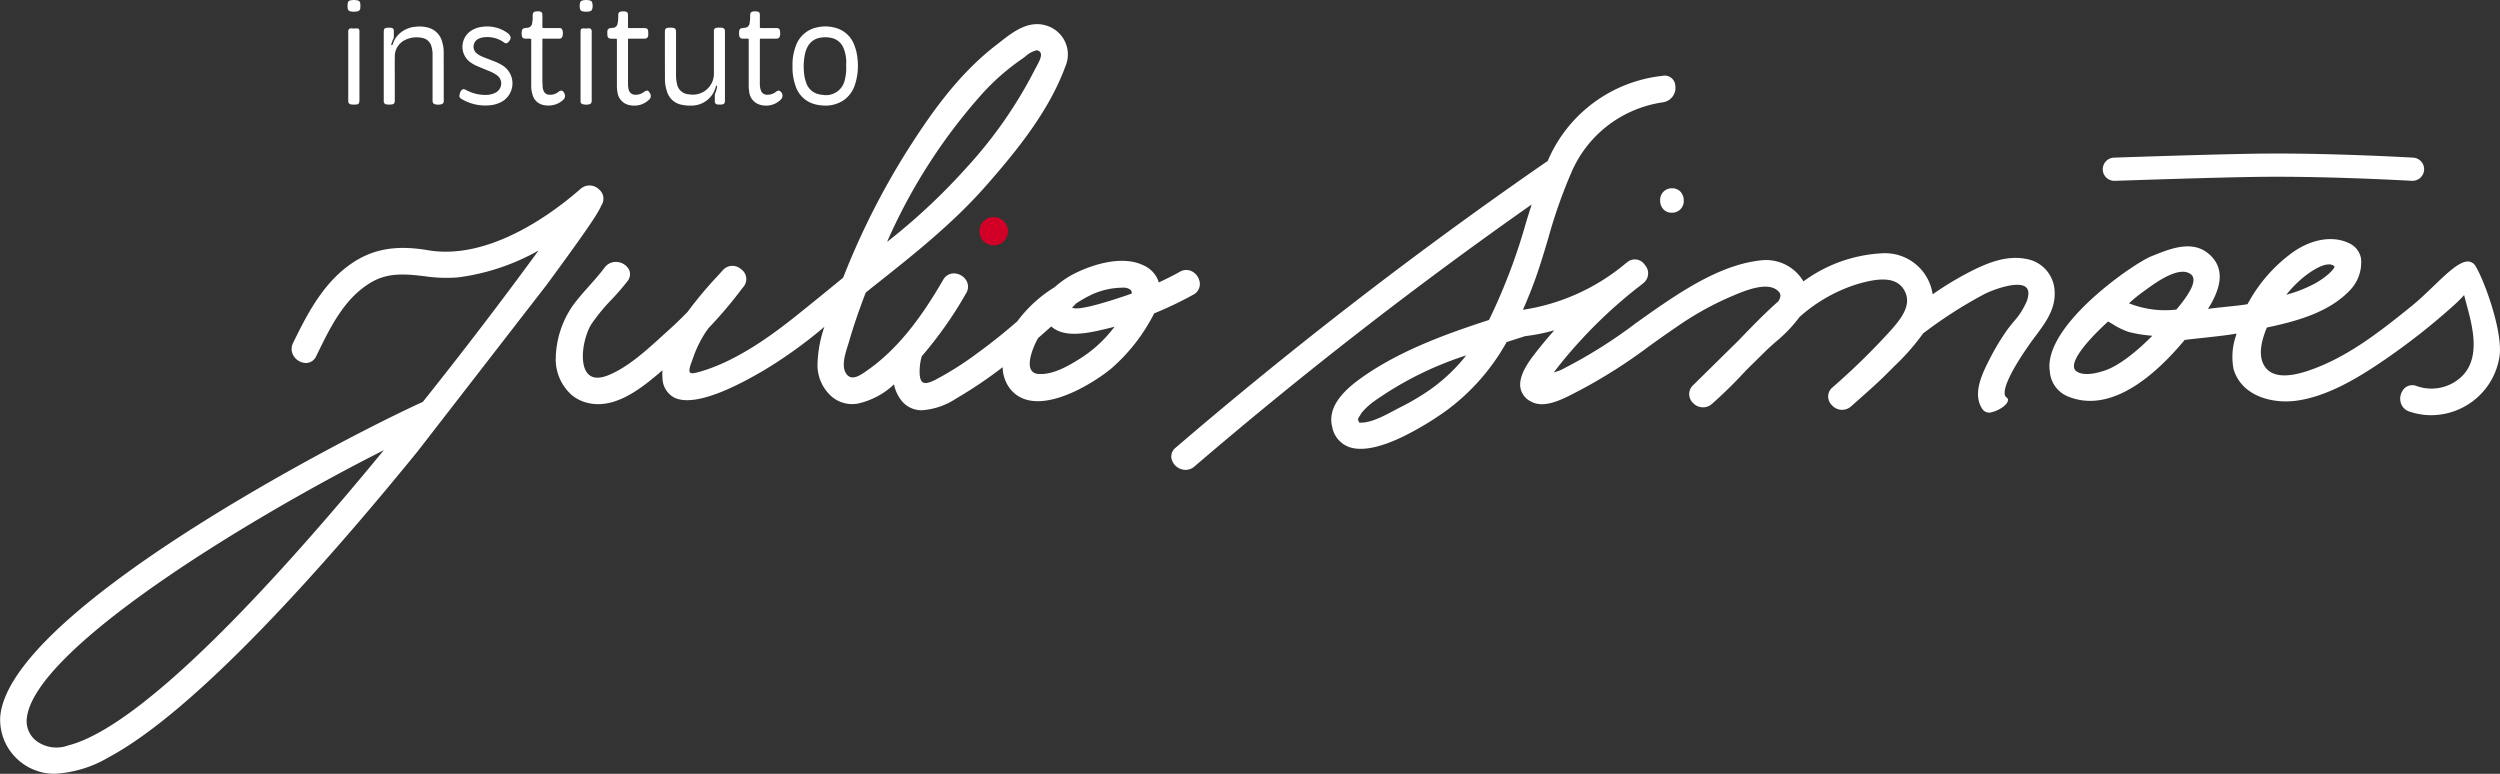 <svg xmlns="http://www.w3.org/2000/svg" fill="none" viewBox="0 0 126 39"><rect x="0" y="0" width="126" height="39" fill="#333333" stroke="none"/><g clip-path="url(#a)"><path fill="#fff" d="M43.22 2.988a2.386 2.386 0 0 0-.163-.713 1.388 1.388 0 0 0-.87-.848 1.885 1.885 0 0 0-1.042-.039 1.432 1.432 0 0 0-1.042.945c-.118.32-.172.66-.16 1-.011.343.042.685.156 1.008a1.39 1.39 0 0 0 .772.845c.172.071.355.114.54.125.404.05.812-.052 1.144-.284.245-.186.428-.44.525-.73.142-.421.19-.868.14-1.31Zm-.643 1.04a.965.965 0 0 1-1.113.753 1.207 1.207 0 0 1-.163-.024.864.864 0 0 1-.662-.566 1.851 1.851 0 0 1-.115-.528 2.948 2.948 0 0 1 .065-1.017 1.35 1.35 0 0 1 .104-.27.872.872 0 0 1 .675-.479 1.42 1.42 0 0 1 .492.006.847.847 0 0 1 .663.544c.07.177.11.363.124.552.01.109 0 .219 0 .329.012.235-.012.47-.07.7ZM36.534 1.543a.143.143 0 0 0-.138-.142 1.05 1.05 0 0 0-.28 0 .144.144 0 0 0-.136.154c-.002.03 0 .06 0 .089v2.014a1.05 1.05 0 0 1-.357.848 1.061 1.061 0 0 1-.89.248.638.638 0 0 1-.616-.544 1.836 1.836 0 0 1-.045-.464V1.605c-.003-.152-.051-.201-.207-.209a1.522 1.522 0 0 0-.165 0c-.141.01-.19.058-.19.197 0 .798 0 1.596.003 2.394 0 .21.035.42.102.62a.95.95 0 0 0 .73.67c.16.035.326.05.491.045a1.257 1.257 0 0 0 1.226-.903c.011-.037.013-.082.049-.108.044.022.027.055.024.08-.013.1-.04.199-.078.292a.298.298 0 0 0-.03.109v.37a.175.175 0 0 0 .168.107c.05 0 .102.004.152 0 .142-.006.186-.054.19-.196V1.64a.84.84 0 0 0-.003-.098ZM22.291 2.128a1.003 1.003 0 0 0-.753-.747 1.698 1.698 0 0 0-.607-.032 1.352 1.352 0 0 0-.864.41c-.117.123-.205.27-.258.43-.012.035-.01.092-.096.08.023-.1.057-.196.1-.289a.258.258 0 0 0 .037-.12c-.003-.1 0-.202-.003-.303a.142.142 0 0 0-.145-.158.763.763 0 0 0-.101-.004c-.224 0-.26.037-.26.255v3.367a.817.817 0 0 0 0 .089.149.149 0 0 0 .04.11.152.152 0 0 0 .108.047c.063.008.127.01.19.006.174-.006.218-.051.218-.222V3.718c0-.283-.005-.565.002-.848a.91.91 0 0 1 .537-.864c.258-.122.55-.156.83-.097a.588.588 0 0 1 .487.46c.03.113.046.23.048.348v2.354c.003.125.047.18.17.193a.61.61 0 0 0 .325-.027.182.182 0 0 0 .069-.168l-.003-2.456c0-.164-.025-.327-.071-.485ZM25.396 3.344a2.125 2.125 0 0 0-.422-.227c-.197-.078-.394-.152-.59-.23a1.46 1.46 0 0 1-.346-.185.441.441 0 0 1 .078-.746.815.815 0 0 1 .305-.08c.349-.036.7.059.982.265a.165.165 0 0 0 .151.035c.237-.18.241-.36.008-.527a1.766 1.766 0 0 0-1.32-.288 1.21 1.21 0 0 0-.526.207.968.968 0 0 0-.31 1.215.968.968 0 0 0 .289.347c.102.075.212.139.328.19.202.087.405.169.608.253.147.055.286.129.414.22.09.065.158.155.194.26a.527.527 0 0 1-.256.614c-.152.077-.32.117-.49.117a2.05 2.05 0 0 1-.968-.229.456.456 0 0 0-.17-.065c-.14.046-.166.173-.196.296a.158.158 0 0 0 .078.186 2.324 2.324 0 0 0 1.482.331c.22-.022.43-.092.62-.205a1.072 1.072 0 0 0 .489-.862 1.066 1.066 0 0 0-.432-.892ZM32.477 4.62c-.032.02-.063.044-.095.063a.649.649 0 0 1-.34.092.336.336 0 0 1-.362-.285 1.19 1.19 0 0 1-.028-.264V2.048c0-.032-.012-.067.018-.1h.364c.149 0 .298.002.447 0 .13-.004.182-.057.19-.186a1.078 1.078 0 0 0 0-.14c-.006-.162-.052-.207-.217-.208h-.687a.165.165 0 0 1-.116-.018V.78c0-.155-.035-.19-.19-.207a.565.565 0 0 0-.165.01.141.141 0 0 0-.132.145c-.005.047-.003.093-.004.14 0 .105-.012.21-.033.314a.25.25 0 0 1-.255.222c-.037.004-.075.007-.112.015a.158.158 0 0 0-.149.17c-.002.051-.002.102 0 .152.006.158.058.208.22.21h.247c.015.044.02.091.014.137v2.19a1.77 1.77 0 0 0 .029.366.748.748 0 0 0 .554.642.912.912 0 0 0 .149.028 1.059 1.059 0 0 0 .875-.28.238.238 0 0 0 .053-.34c-.071-.145-.142-.161-.275-.074ZM28.321 4.568a.261.261 0 0 0-.195.079.672.672 0 0 1-.456.127.302.302 0 0 1-.267-.186.517.517 0 0 1-.052-.193c-.004-.114-.014-.228-.014-.341-.002-.654-.002-1.308 0-1.963v-.143H28.177a.155.155 0 0 0 .168-.108.567.567 0 0 0 0-.324.13.13 0 0 0-.12-.1 1.149 1.149 0 0 0-.113-.003h-.675c-.032 0-.068.01-.097-.027-.013-.247.012-.5-.013-.731a.214.214 0 0 0-.198-.083c-.243-.006-.28.05-.283.251.004.114-.004.228-.026.34a.256.256 0 0 1-.266.239 1.61 1.61 0 0 0-.126.018.146.146 0 0 0-.123.126.648.648 0 0 0 0 .275.142.142 0 0 0 .128.121c.05.008.101.004.152.007a.468.468 0 0 1 .189.017V4.27c-.008.194.022.388.088.571a.706.706 0 0 0 .513.448c.186.045.381.041.565-.01.173-.045.33-.135.457-.26a.234.234 0 0 0 .071-.242.297.297 0 0 0-.147-.21ZM39.255 4.564a.323.323 0 0 0-.168.08.677.677 0 0 1-.429.13.315.315 0 0 1-.313-.23.93.93 0 0 1-.048-.323V2.056a.163.163 0 0 1 .017-.108h.779c.06.006.12-.009.17-.042a.361.361 0 0 0 .053-.277c-.003-.174-.047-.216-.22-.216h-.7c-.032 0-.068.01-.099-.027V.772c0-.148-.034-.182-.184-.199a.65.65 0 0 0-.177.01.141.141 0 0 0-.123.126.635.635 0 0 0-.005.126c.001.106-.008.211-.026.315a.261.261 0 0 1-.27.252 2.846 2.846 0 0 0-.125.017.149.149 0 0 0-.13.137.839.839 0 0 0 0 .24.159.159 0 0 0 .16.15c.054.006.111 0 .165.003a.336.336 0 0 1 .153.015V4.244c-.003.122.005.245.024.366a.758.758 0 0 0 .563.675.891.891 0 0 0 .163.03 1.053 1.053 0 0 0 .87-.297.273.273 0 0 0-.1-.454ZM29.782 1.46a.171.171 0 0 0-.134-.03c-.055.005-.11.007-.165.005-.202-.012-.223.008-.223.214v3.454a.138.138 0 0 0 .124.151.635.635 0 0 0 .372-.016.217.217 0 0 0 .066-.185V1.637a.228.228 0 0 0-.04-.177ZM17.973 1.43a1.587 1.587 0 0 1-.266 0 .156.156 0 0 0-.112.03.237.237 0 0 0-.043.189V5.09a.157.157 0 0 0 .149.173.84.84 0 0 0 .152.009c.227 0 .263-.037.263-.266V1.566c-.006-.1-.044-.14-.143-.134ZM29.743.028a.744.744 0 0 0-.4 0 .143.143 0 0 0-.108.111.68.68 0 0 0 0 .312.152.152 0 0 0 .118.118.75.75 0 0 0 .188.02.738.738 0 0 0 .188-.02.157.157 0 0 0 .12-.116.62.62 0 0 0 0-.312.148.148 0 0 0-.106-.113ZM18.019.022a.788.788 0 0 0-.364 0 .157.157 0 0 0-.13.148c-.01.084-.01.169 0 .252a.16.16 0 0 0 .134.148.88.88 0 0 0 .177.02c.05-.005.101-.005.151-.014a.176.176 0 0 0 .173-.185 1.296 1.296 0 0 0-.002-.214.164.164 0 0 0-.139-.155ZM122.027 8.14a.584.584 0 0 0-.404-.195c-.04-.002-4.051-.235-7.505-.204-2.272.02-7.515.202-7.568.204a.584.584 0 0 0-.533.38.58.58 0 0 0 .347.753c.072.027.15.039.227.036.052 0 5.288-.185 7.537-.203 3.406-.03 7.387.2 7.427.202h.034a.59.59 0 0 0 .536-.345.587.587 0 0 0-.097-.628h-.001ZM84.266 9.49a.585.585 0 0 0-.56.38.576.576 0 0 0-.035.235.646.646 0 0 0 .148.425.566.566 0 0 0 .447.19.584.584 0 0 0 .595-.615.647.647 0 0 0-.149-.425.567.567 0 0 0-.446-.19ZM60.114 13.698a.629.629 0 0 0-.65 0c-.324.18-.672.355-1.06.536a1.369 1.369 0 0 0-.755-.852c-1.17-.589-2.806.082-3.28.302a4.68 4.68 0 0 0-1.216.79 6.68 6.68 0 0 0-1.876 1.714 27.87 27.87 0 0 1-1.986 1.588 16.1 16.1 0 0 1-2.144 1.364c-.316.159-.51.2-.627.135-.092-.05-.146-.174-.166-.38-.02-.317.015-.636.104-.942a19.844 19.844 0 0 0 2.236-3.175.611.611 0 0 0 .012-.635.745.745 0 0 0-.629-.364.614.614 0 0 0-.542.325c-.847 1.458-2.038 3.286-3.729 4.495l-.074.053c-.413.3-.805.543-1.062.21-.28-.361-.087-.975.052-1.423.023-.07.044-.138.062-.2.225-.778.503-1.593.85-2.495l.093-.073.221-.179.172-.136c1.91-1.513 3.884-3.077 5.54-4.954 1.614-1.83 3.22-3.829 4.033-6.05a1.518 1.518 0 0 0-.846-2.025c-.96-.37-1.765.26-2.476.817l-.176.137c-1.908 1.473-3.302 3.464-4.524 5.396a38.064 38.064 0 0 0-3.176 6.318c-.899.736-1.65 1.35-2.433 1.973-1.232.98-3.089 2.337-4.968 2.814-.163.041-.273.037-.317-.01-.083-.093.022-.376.107-.603l.062-.172c.153-.44.36-.859.614-1.248.029-.045.06-.088.092-.13a1.71 1.71 0 0 0 .057-.081c.605-.632 1.17-1.3 1.694-2l.049-.054-.005-.003.004-.005a.6.6 0 0 0-.097-.905.647.647 0 0 0-.905.027l-.275.304a20.28 20.28 0 0 0-1.522 1.819c-.335.342-.618.617-.896.866l-.377.342c-.81.738-1.73 1.575-2.702 1.975-.488.2-.845.171-1.062-.086-.453-.538-.192-1.882.198-2.491.3-.437.636-.846 1.007-1.225.284-.297.552-.608.805-.931a.547.547 0 0 0 .087-.56.736.736 0 0 0-.587-.405.696.696 0 0 0-.652.279c-.244.326-.517.633-.781.93-.284.318-.578.649-.832 1a4.829 4.829 0 0 0-.85 2.615l.061-.002-.061.01a2.405 2.405 0 0 0 .856 1.915c.262.197.568.328.893.382 1.35.24 2.653-.832 3.63-1.674a2.196 2.196 0 0 0 0 .382 1.138 1.138 0 0 0 .577.987c1.143.587 3.622-.84 4.436-1.308l.042-.024a23.081 23.081 0 0 0 3.105-2.227 6.296 6.296 0 0 0-.347 1.9 2.114 2.114 0 0 0 .702 1.605 1.596 1.596 0 0 0 1.317.367 3.857 3.857 0 0 0 1.838-.972c.052.268.16.522.32.745a1.292 1.292 0 0 0 1.098.56 3.564 3.564 0 0 0 1.697-.58c.82-.48 1.608-1.01 2.36-1.59.003.251.058.499.162.728a1.601 1.601 0 0 0 1.145.938c1.465.32 3.51-1.05 4.175-1.605a9.156 9.156 0 0 0 2.154-2.773c.676-.275 1.334-.59 1.972-.942a.601.601 0 0 0 .331-.524.742.742 0 0 0-.359-.63Zm-3.075 1.096-.047.018c-.136.048-.276.099-.415.143l-.139.045c-1.844.61-2.306.585-2.405.496l.096-.088a.623.623 0 0 0 .088-.102c.262-.174.535-.33.819-.465a3.789 3.789 0 0 1 1.544-.342.57.57 0 0 1 .413.12.238.238 0 0 1 .046.176Zm-.866 1.672a6.484 6.484 0 0 1-1.68 1.57c-.677.436-1.464.872-2.163.809a.422.422 0 0 1-.368-.216c-.194-.37.107-1.152.36-1.592.222-.193.442-.388.662-.585.672.622 1.956.314 2.73.129l.066-.016c.13-.03.26-.064.393-.1Zm-11.465-4.273a28.157 28.157 0 0 1 4.837-7.514 11.502 11.502 0 0 1 1.947-1.697 4.78 4.78 0 0 0 .178-.13c.162-.153.36-.262.576-.317a.23.23 0 0 1 .206.144c.06.169-.09.445-.2.649l-.08.148a22.15 22.15 0 0 1-3.385 4.89 31.146 31.146 0 0 1-4.08 3.827Z"></path><path fill="#D20026" d="M49.367 11.677a.712.712 0 0 0 .459.644.72.72 0 0 0 .964-.536.712.712 0 0 0-.31-.726.72.72 0 0 0-.396-.119.71.71 0 0 0-.672.455.7.7 0 0 0-.045.282Z"></path><path fill="#fff" d="M30.196 9.551a.681.681 0 0 0-.94-.028c-1.26 1.107-4.53 3.623-7.68 3.089-1.727-.294-2.957-.037-4.11.851-1.322 1.02-2.082 2.573-2.694 3.821a.663.663 0 0 0 .044.68.745.745 0 0 0 .641.33.572.572 0 0 0 .479-.343l.058-.119c.675-1.382 1.374-2.81 2.707-3.598.878-.519 1.763-.42 2.7-.313.555.083 1.118.104 1.679.06 1.43-.185 2.81-.646 4.064-1.355a228.149 228.149 0 0 1-5.832 7.628C17.176 22.132.492 30.805.012 36.11a2.717 2.717 0 0 0 .743 2.033 2.74 2.74 0 0 0 1.997.855 5.96 5.96 0 0 0 2.716-.825c4.432-2.37 10.915-9.69 15.573-15.415l6.503-8.393c2.114-2.87 2.637-3.683 2.756-4a.6.6 0 0 0-.104-.813ZM19.345 22.688C14.159 29 7.258 36.61 3.42 37.575a1.692 1.692 0 0 1-1.403-.115 1.262 1.262 0 0 1-.67-1.229c.312-3.43 10.834-9.92 17.998-13.543ZM103.553 14.668a1.717 1.717 0 0 0-1.459-1.622c-.942-.18-1.857.182-2.63.56-.715.358-1.404.769-2.059 1.228a2.41 2.41 0 0 0-.862-1.525 2.431 2.431 0 0 0-1.67-.544 7.322 7.322 0 0 0-3.98 1.417 2.185 2.185 0 0 0-2.05-1.069c-1.814.163-3.569 1.216-5.196 2.33-.4.273-.801.56-1.19.837a24.692 24.692 0 0 1-3.775 2.36 2.59 2.59 0 0 1-.287.104l-.075.023c.025-.039.047-.074.065-.096.404-.525.849-1.052 1.324-1.566a24.142 24.142 0 0 1 2.76-2.556 9.64 9.64 0 0 0 .393-.31.629.629 0 0 0 .03-.898.594.594 0 0 0-.846-.151l-.067.052-.008.006-.002-.002-.048.04a10.493 10.493 0 0 1-5.122 2.321h-.042c.156-.35.307-.714.45-1.082.319-.82.577-1.683.826-2.518.31-1.129.698-2.235 1.163-3.31a5.908 5.908 0 0 1 1.84-2.372 5.948 5.948 0 0 1 2.773-1.168.744.744 0 0 0 .615-.557.734.734 0 0 0 .01-.29.532.532 0 0 0-.414-.486.538.538 0 0 0-.227-.002 7.13 7.13 0 0 0-3.48 1.359 7.084 7.084 0 0 0-2.307 2.929 226.703 226.703 0 0 0-18.752 14.452.57.57 0 0 0-.212.55.74.74 0 0 0 .71.57.68.68 0 0 0 .446-.17 223.68 223.68 0 0 1 16.997-13.206c-.091.288-.182.577-.271.866a29.523 29.523 0 0 1-1.878 4.954c-2.053.67-4.401 1.499-6.335 2.849-.805.561-1.844 1.434-1.57 2.53a1.337 1.337 0 0 0 .843 1.022c.617.222 1.525.052 2.697-.507.797-.39 1.558-.85 2.275-1.37a10.834 10.834 0 0 0 2.979-3.411l.19-.06.736-.236c.499-.06.992-.158 1.475-.296-.376.426-.729.852-1.051 1.273-.529.69-.74 1.235-.647 1.67a.974.974 0 0 0 .535.653c.663.361 1.574-.116 2.24-.464.09-.047.175-.092.253-.131a26.428 26.428 0 0 0 3.468-2.212c.45-.322.917-.655 1.383-.97a15.484 15.484 0 0 1 2.583-1.458l.154-.066c.67-.288 1.916-.825 2.418-.215.09.11.079.26-.037.452-.685.606-1.316 1.255-2.01 1.978l-2.281 2.246a.61.61 0 0 0-.027.893.68.68 0 0 0 .739.195.684.684 0 0 0 .23-.137c.601-.533 1.173-1.096 1.715-1.688l.97-.955c.156-.155.334-.311.52-.477.453-.37.86-.794 1.209-1.262a7.92 7.92 0 0 1 2.892-1.648c.904-.264 1.887-.444 2.338.233.48.722-.054 1.434-.592 2.046a34.217 34.217 0 0 1-2.985 2.925.596.596 0 0 0-.037.88.683.683 0 0 0 .983.07c.131-.118.263-.235.396-.352.51-.452 1.037-.919 1.523-1.412l.251-.253c.54-.507 1.03-1.066 1.463-1.668l.005-.003a.387.387 0 0 0 .041-.025 22.217 22.217 0 0 1 3.035-1.942c.495-.249 1.71-.682 2.097-.347.143.123.16.354.048.684a3.708 3.708 0 0 1-.684 1.068c-.126.156-.257.317-.367.477-.291.42-.554.86-.788 1.313-.404.785-.957 1.86-.376 2.639a.42.42 0 0 0 .466.11c.322-.073.749-.35.79-.57a.152.152 0 0 0-.009-.095.15.15 0 0 0-.062-.072.222.222 0 0 1-.059-.063.215.215 0 0 1-.028-.082c-.074-.39.398-1.337 1.294-2.601.089-.126.183-.252.276-.376.49-.658 1-1.34.942-2.24Zm-29.657 3.244a8.664 8.664 0 0 1-1.84 1.74c-.468.324-.96.614-1.47.869-.102.05-.21.11-.325.17-.52.278-1.173.623-1.69.611a.345.345 0 0 1-.07-.006l-.034-.081a.124.124 0 0 0-.023-.058v-.012a.756.756 0 0 1 .021-.085c.02-.027.048-.072.092-.141.031-.052.074-.121.084-.133a3.45 3.45 0 0 1 .563-.524 17.009 17.009 0 0 1 4.692-2.35ZM124.771 13.418a.457.457 0 0 0-.333-.235c-.44-.056-1.068.546-1.794 1.244-.345.33-.701.673-1.056.963-1.748 1.42-3.35 2.649-5.237 3.289-1.116.379-1.857.31-2.204-.204-.297-.439-.26-1.1.104-1.968 1.56-.326 3.142-.78 4.181-1.872a2.02 2.02 0 0 0 .564-1.603 1.042 1.042 0 0 0-.604-.775c-.792-.384-1.835-.226-2.79.425a7.7 7.7 0 0 0-2.325 2.647c-.228.046-.668.091-1.094.135-.346.037-.676.07-.901.104.736-1.16.785-2.035.149-2.673-.847-.852-2.009-.38-2.942-.003l-.063.025c-.923.373-5.479 3.514-5.114 5.806a1.465 1.465 0 0 0 .859 1.235c1.715.75 3.767-.225 5.936-2.824.215-.03.543-.065.889-.102.619-.067 1.317-.143 1.723-.22l-.028.115a3.25 3.25 0 0 0-.119 1.677c.399 1.353 1.944 1.77 3.21 1.585 1.547-.226 3.051-1.136 4.316-1.997a33.7 33.7 0 0 0 3.576-2.804c.182-.163.355-.336.518-.518.044.18.093.361.14.537.059.216.119.44.169.658.223.98.366 2.204-.487 2.962a2.212 2.212 0 0 1-2.218.428.579.579 0 0 0-.589.095.744.744 0 0 0-.223.685.656.656 0 0 0 .447.506 3.39 3.39 0 0 0 1.105.185 3.507 3.507 0 0 0 2.273-.851 3.475 3.475 0 0 0 1.168-2.12c.175-1.255-.773-3.83-1.206-4.537Zm-9.541 1.438c.2-.252.419-.487.657-.704.379-.342 1.045-.827 1.492-.827a.424.424 0 0 1 .253.074.05.05 0 0 1 .016.016.04.04 0 0 1 .006.021c.006.097-.201.287-.301.379a3.871 3.871 0 0 1-.818.543 6.635 6.635 0 0 1-1.305.497Zm-5.54.747a4.93 4.93 0 0 1-2.39-.317c.226-.208.465-.403.715-.583l.115-.083c.539-.393 1.661-1.208 2.254-.822a.339.339 0 0 1 .162.246c.046.31-.234.821-.857 1.558h.001Zm-5.163 2.883c-.032-.424.578-1.233 1.719-2.281.043.02.133.074.214.121.254.165.527.3.814.4.395.102.799.167 1.207.195-.673.675-1.609 1.492-2.418 1.76-.64.211-1.123.226-1.396.042a.292.292 0 0 1-.099-.101.286.286 0 0 1-.041-.136Z"></path></g><defs><clipPath id="a"><path fill="#fff" d="M0 0h126v39H0z"></path></clipPath></defs></svg>
